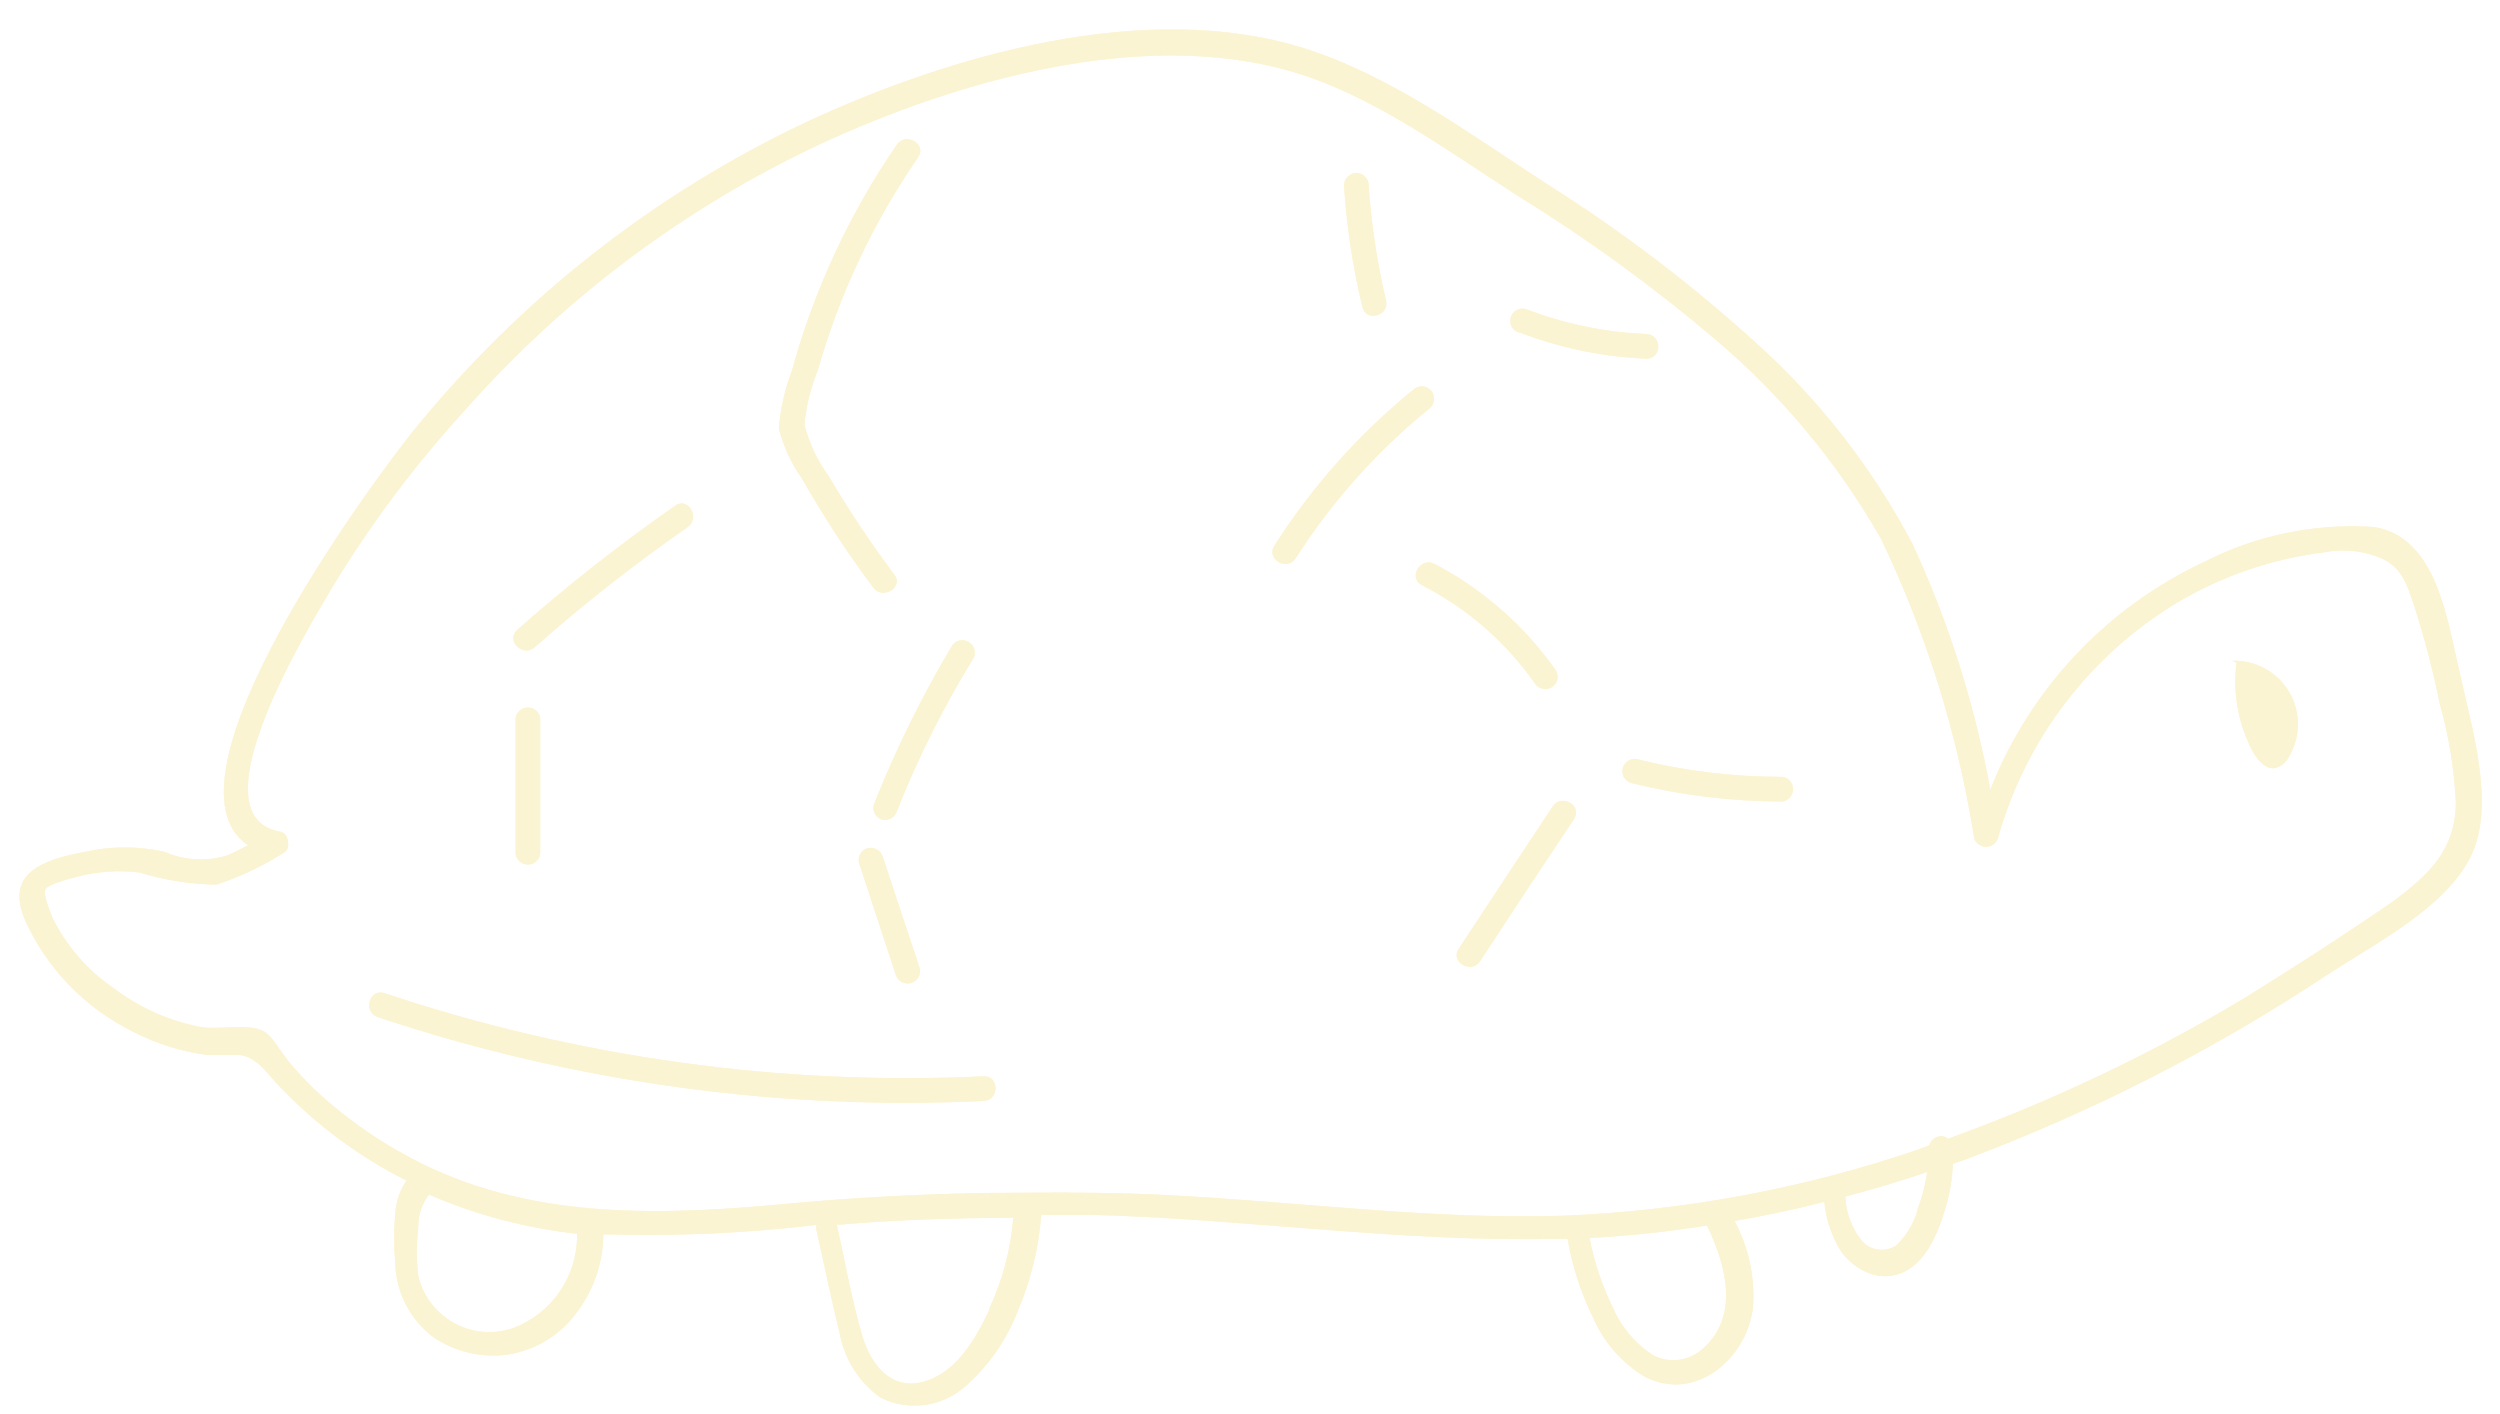 <?xml version="1.0" encoding="UTF-8"?> <svg xmlns="http://www.w3.org/2000/svg" viewBox="0 0 122 68.984" fill="none"><g opacity="0.3" clip-path="url(#clip0_2484_5687)"><path d="M120.037 32.84C119.443 30.369 118.946 26.182 115.834 25.717C114.399 25.622 112.978 25.72 111.57 26.011C110.162 26.302 108.819 26.776 107.54 27.433C106.951 27.71 106.377 28.012 105.817 28.343C105.257 28.674 104.714 29.029 104.188 29.411C103.662 29.793 103.155 30.199 102.668 30.629C102.18 31.059 101.714 31.512 101.269 31.985C100.824 32.459 100.403 32.953 100.005 33.468C99.607 33.982 99.235 34.514 98.887 35.063C98.54 35.613 98.219 36.178 97.925 36.758C97.631 37.337 97.366 37.929 97.128 38.535C96.368 34.386 95.106 30.398 93.342 26.567C92.362 24.705 91.225 22.943 89.932 21.283C88.638 19.622 87.208 18.09 85.641 16.685C82.475 13.816 79.085 11.245 75.47 8.968C71.764 6.561 67.865 3.674 63.598 2.342C55.914 -0.048 46.4 2.679 39.358 5.952C37.508 6.826 35.711 7.801 33.971 8.877C32.23 9.952 30.554 11.121 28.944 12.384C27.334 13.647 25.8 14.996 24.341 16.432C22.882 17.867 21.508 19.379 20.218 20.968C18.213 23.439 7.384 38.086 12.101 41.246C11.764 41.423 11.443 41.599 11.09 41.744C10.586 41.899 10.069 41.962 9.542 41.932C9.015 41.901 8.51 41.779 8.026 41.568C6.737 41.283 5.448 41.283 4.159 41.568C1.993 41.968 0.213 42.642 1.256 44.984C1.524 45.563 1.839 46.115 2.201 46.64C2.562 47.165 2.966 47.656 3.411 48.112C3.856 48.569 4.337 48.984 4.854 49.358C5.369 49.733 5.914 50.061 6.485 50.343C7.622 50.934 8.825 51.314 10.096 51.481C10.593 51.481 11.122 51.481 11.699 51.481C12.63 51.626 13.079 52.476 13.705 53.086C15.49 54.943 17.533 56.451 19.833 57.61C19.512 58.097 19.33 58.632 19.288 59.215C19.215 60.005 19.215 60.797 19.288 61.589C19.293 61.948 19.338 62.303 19.424 62.652C19.511 63.001 19.636 63.336 19.801 63.657C19.965 63.976 20.163 64.273 20.396 64.547C20.63 64.822 20.891 65.066 21.181 65.278C21.717 65.635 22.298 65.884 22.926 66.024C23.554 66.166 24.186 66.19 24.823 66.097C25.157 66.042 25.483 65.954 25.8 65.835C26.117 65.716 26.419 65.567 26.707 65.388C26.995 65.209 27.262 65.004 27.509 64.772C27.757 64.54 27.979 64.287 28.176 64.011C28.581 63.466 28.892 62.87 29.109 62.227C29.326 61.582 29.437 60.92 29.443 60.241H29.845C33.187 60.327 36.519 60.172 39.839 59.776C39.831 59.856 39.831 59.936 39.839 60.016C40.208 61.62 40.545 63.353 40.962 64.99C41.016 65.309 41.1 65.62 41.214 65.923C41.328 66.225 41.471 66.514 41.641 66.79C41.812 67.065 42.007 67.32 42.227 67.558C42.448 67.794 42.689 68.008 42.951 68.198C43.116 68.281 43.285 68.35 43.459 68.408C43.634 68.466 43.812 68.51 43.993 68.541C44.175 68.573 44.358 68.59 44.541 68.595C44.725 68.599 44.908 68.59 45.09 68.567C45.273 68.544 45.453 68.508 45.63 68.46C45.807 68.41 45.98 68.348 46.148 68.273C46.316 68.198 46.477 68.112 46.633 68.013C46.788 67.915 46.935 67.805 47.074 67.685C47.653 67.18 48.161 66.612 48.601 65.983C49.041 65.353 49.398 64.68 49.673 63.962C50.312 62.465 50.691 60.903 50.812 59.279C51.583 59.279 52.417 59.279 53.106 59.279C60.775 59.471 68.411 60.642 76.064 60.45H76.497C76.727 61.798 77.144 63.087 77.749 64.316C78.009 64.914 78.354 65.458 78.784 65.948C79.214 66.439 79.708 66.852 80.267 67.188C82.754 68.454 85.256 66.289 85.545 63.803C85.598 63.071 85.549 62.346 85.396 61.629C85.243 60.912 84.993 60.23 84.647 59.584C86.123 59.327 87.582 59.022 89.026 58.653C89.096 59.352 89.288 60.014 89.603 60.642C89.698 60.843 89.812 61.03 89.949 61.205C90.086 61.379 90.24 61.536 90.413 61.675C90.585 61.814 90.77 61.931 90.97 62.028C91.17 62.124 91.377 62.198 91.593 62.247C93.406 62.535 94.353 60.819 94.802 59.375C95.103 58.54 95.268 57.679 95.299 56.792L95.781 56.631C102.103 54.268 108.076 51.22 113.7 47.487C115.963 46.011 119.363 44.278 120.583 41.775C121.802 39.273 120.599 35.439 120.037 32.84ZM25.032 64.814C24.914 64.853 24.795 64.888 24.675 64.915C24.553 64.943 24.432 64.964 24.309 64.979C24.186 64.994 24.062 65.003 23.938 65.005C23.814 65.007 23.691 65.003 23.567 64.992C23.444 64.981 23.321 64.964 23.199 64.941C23.078 64.916 22.957 64.886 22.839 64.851C22.72 64.814 22.604 64.772 22.49 64.725C22.376 64.676 22.264 64.622 22.156 64.561C22.047 64.501 21.942 64.436 21.84 64.366C21.739 64.294 21.641 64.219 21.547 64.138C21.453 64.056 21.364 63.971 21.28 63.88C21.195 63.791 21.115 63.696 21.04 63.596C20.965 63.498 20.895 63.395 20.831 63.29C20.767 63.184 20.708 63.074 20.656 62.963C20.603 62.85 20.556 62.736 20.515 62.618C20.475 62.502 20.44 62.383 20.411 62.263C20.322 61.477 20.322 60.69 20.411 59.904C20.403 59.614 20.445 59.331 20.535 59.056C20.626 58.78 20.762 58.528 20.94 58.3C23.252 59.296 25.659 59.932 28.16 60.209C28.165 60.457 28.15 60.703 28.117 60.949C28.084 61.195 28.032 61.436 27.962 61.674C27.892 61.911 27.803 62.142 27.697 62.366C27.59 62.59 27.468 62.804 27.328 63.01C27.19 63.214 27.035 63.407 26.866 63.588C26.697 63.77 26.515 63.937 26.32 64.09C26.125 64.243 25.92 64.38 25.703 64.501C25.487 64.623 25.264 64.727 25.032 64.814ZM48.277 63.931C47.62 65.311 46.673 66.995 45.069 67.428C43.464 67.862 42.486 66.578 42.069 65.15C41.556 63.385 41.234 61.556 40.834 59.76H41.01C43.818 59.519 46.625 59.439 49.449 59.423C49.322 60.974 48.931 62.455 48.277 63.867V63.931ZM83.139 65.776C83.057 65.855 82.971 65.926 82.879 65.992C82.786 66.057 82.689 66.114 82.587 66.163C82.486 66.212 82.381 66.254 82.273 66.286C82.165 66.319 82.055 66.343 81.943 66.358C81.831 66.373 81.718 66.379 81.606 66.376C81.493 66.374 81.38 66.361 81.27 66.34C81.159 66.32 81.049 66.29 80.944 66.252C80.838 66.214 80.734 66.168 80.636 66.112C80.206 65.828 79.826 65.487 79.495 65.091C79.165 64.695 78.898 64.26 78.695 63.786C78.175 62.712 77.801 61.589 77.572 60.418C79.491 60.312 81.4 60.108 83.299 59.808C84.213 61.684 84.904 64.187 83.139 65.776ZM93.582 59.038C93.39 59.718 93.037 60.3 92.524 60.786C92.456 60.831 92.384 60.868 92.308 60.898C92.234 60.928 92.156 60.952 92.076 60.968C91.996 60.983 91.916 60.991 91.835 60.992C91.754 60.992 91.674 60.985 91.594 60.97C91.514 60.956 91.436 60.934 91.36 60.904C91.284 60.874 91.213 60.838 91.144 60.794C91.076 60.751 91.012 60.702 90.952 60.647C90.893 60.592 90.839 60.531 90.791 60.465C90.566 60.166 90.39 59.84 90.265 59.487C90.138 59.134 90.069 58.77 90.053 58.396C91.384 58.043 92.733 57.642 94.047 57.193C93.957 57.826 93.796 58.441 93.567 59.038H93.582ZM116.828 43.958C114.502 45.562 112.015 47.166 109.609 48.658C104.983 51.434 100.133 53.739 95.059 55.572C94.962 55.487 94.85 55.445 94.722 55.444C94.588 55.452 94.468 55.496 94.362 55.578C94.257 55.66 94.184 55.765 94.144 55.894L93.55 56.118C90.768 57.063 87.932 57.805 85.043 58.342C82.153 58.879 79.24 59.208 76.304 59.327C69.887 59.535 63.342 58.636 56.861 58.316C54.662 58.204 52.465 58.187 50.282 58.204H50.042C45.925 58.204 41.796 58.407 37.657 58.813C31.416 59.358 25.111 59.423 19.512 56.215C18.108 55.423 16.809 54.488 15.614 53.407C15.085 52.909 14.571 52.396 14.09 51.802C13.609 51.209 13.288 50.535 12.839 50.31C12.037 49.909 10.545 50.31 9.63 50.086C8.113 49.766 6.739 49.134 5.507 48.193C4.877 47.76 4.311 47.253 3.812 46.674C3.312 46.095 2.892 45.462 2.556 44.775C2.459 44.535 2.09 43.653 2.218 43.396C2.347 43.139 3.518 42.851 3.822 42.77C4.805 42.52 5.8 42.456 6.806 42.578C8.03 42.952 9.282 43.149 10.561 43.172C11.691 42.799 12.761 42.296 13.769 41.663C13.825 41.64 13.875 41.607 13.918 41.566C13.962 41.523 13.996 41.475 14.021 41.42C14.047 41.364 14.061 41.307 14.065 41.246C14.068 41.187 14.061 41.127 14.042 41.07C14.045 41.009 14.036 40.951 14.016 40.895C13.997 40.838 13.968 40.786 13.93 40.74C13.892 40.694 13.846 40.657 13.793 40.627C13.74 40.599 13.685 40.58 13.625 40.573C9.454 39.786 15.02 30.69 16.191 28.701C18.102 25.545 20.305 22.609 22.802 19.893C25.198 17.195 27.842 14.765 30.733 12.604C33.623 10.443 36.701 8.595 39.967 7.059C46.657 3.946 55.641 1.38 62.941 3.465C66.936 4.604 70.594 7.331 74.074 9.561C77.46 11.65 80.669 13.981 83.7 16.557C85.326 17.931 86.82 19.438 88.18 21.077C89.541 22.715 90.748 24.459 91.802 26.31C94.021 30.957 95.534 35.824 96.342 40.91C96.362 40.969 96.391 41.025 96.429 41.077C96.468 41.128 96.513 41.172 96.564 41.21C96.615 41.246 96.672 41.275 96.733 41.295C96.793 41.314 96.856 41.324 96.919 41.324C96.983 41.324 97.046 41.314 97.106 41.295C97.167 41.275 97.223 41.246 97.275 41.21C97.327 41.172 97.371 41.128 97.409 41.077C97.447 41.025 97.477 40.969 97.497 40.91C97.665 40.308 97.862 39.717 98.085 39.135C98.31 38.553 98.562 37.983 98.841 37.425C99.12 36.867 99.424 36.324 99.755 35.794C100.086 35.266 100.442 34.754 100.822 34.258C101.201 33.764 101.603 33.288 102.029 32.832C102.454 32.376 102.9 31.94 103.367 31.526C103.834 31.112 104.319 30.722 104.823 30.355C105.328 29.987 105.847 29.644 106.385 29.326C107.466 28.697 108.6 28.182 109.785 27.782C110.972 27.382 112.186 27.106 113.427 26.952C114.284 26.788 115.124 26.852 115.946 27.144C117.133 27.546 117.422 28.38 117.791 29.503C118.304 31.089 118.726 32.698 119.058 34.332C119.503 35.906 119.765 37.511 119.845 39.145C119.828 41.502 118.529 42.658 116.828 43.958Z" fill="#F3DA6D"></path><path d="M108.933 32.246L109.142 32.342C109.047 33.091 109.068 33.837 109.206 34.579C109.342 35.321 109.588 36.024 109.944 36.69C110.184 37.107 110.57 37.573 111.051 37.476C111.195 37.433 111.325 37.362 111.439 37.264C111.553 37.167 111.643 37.05 111.709 36.915C111.85 36.675 111.957 36.422 112.03 36.154C112.103 35.886 112.139 35.613 112.139 35.336C112.138 35.059 112.102 34.786 112.028 34.518C111.954 34.25 111.846 33.997 111.704 33.758C111.562 33.52 111.391 33.304 111.192 33.111C110.991 32.919 110.77 32.755 110.526 32.623C110.282 32.489 110.025 32.391 109.755 32.327C109.485 32.263 109.212 32.236 108.933 32.246V32.246Z" fill="#F3DA6D"></path><path d="M42.612 28.669C43.061 29.294 44.104 28.669 43.655 28.059C42.497 26.513 41.428 24.909 40.446 23.246C39.89 22.482 39.494 21.642 39.259 20.728C39.34 19.818 39.554 18.941 39.901 18.096C40.965 14.351 42.601 10.875 44.81 7.668C45.243 7.027 44.201 6.433 43.767 7.059C42.608 8.748 41.598 10.521 40.736 12.378C39.875 14.236 39.174 16.153 38.633 18.128C38.291 19.029 38.083 19.959 38.008 20.92C38.24 21.807 38.619 22.625 39.147 23.375C40.191 25.211 41.346 26.976 42.612 28.669Z" fill="#F3DA6D"></path><path d="M43.032 39.995C43.109 40.014 43.186 40.02 43.264 40.01C43.343 39.999 43.416 39.975 43.486 39.935C43.554 39.897 43.613 39.846 43.663 39.784C43.712 39.723 43.748 39.654 43.77 39.578C44.804 36.972 46.056 34.475 47.523 32.086C47.552 32.018 47.568 31.947 47.57 31.873C47.572 31.8 47.562 31.727 47.538 31.658C47.515 31.588 47.48 31.525 47.434 31.467C47.387 31.411 47.332 31.363 47.268 31.326C47.205 31.289 47.137 31.264 47.064 31.252C46.991 31.239 46.919 31.24 46.846 31.253C46.774 31.268 46.707 31.294 46.644 31.332C46.581 31.37 46.526 31.418 46.481 31.477C44.993 33.967 43.715 36.56 42.647 39.257C42.624 39.331 42.617 39.407 42.624 39.485C42.63 39.562 42.652 39.635 42.688 39.705C42.724 39.773 42.772 39.833 42.832 39.883C42.891 39.934 42.958 39.971 43.032 39.995Z" fill="#F3DA6D"></path><path d="M42.343 41.39C42.266 41.411 42.196 41.446 42.133 41.495C42.07 41.543 42.019 41.602 41.98 41.672C41.941 41.741 41.916 41.816 41.906 41.895C41.897 41.974 41.904 42.052 41.926 42.129C42.519 43.958 43.129 45.77 43.723 47.599C43.749 47.67 43.788 47.734 43.838 47.791C43.889 47.848 43.948 47.894 44.016 47.928C44.084 47.963 44.155 47.984 44.231 47.992C44.306 48 44.382 47.994 44.455 47.974C44.528 47.953 44.595 47.921 44.657 47.876C44.718 47.83 44.768 47.775 44.809 47.711C44.85 47.647 44.877 47.577 44.892 47.502C44.906 47.428 44.907 47.353 44.894 47.279C44.284 45.45 43.675 43.637 43.081 41.808C43.056 41.733 43.02 41.666 42.97 41.604C42.921 41.543 42.862 41.493 42.794 41.455C42.725 41.417 42.652 41.392 42.574 41.38C42.497 41.37 42.419 41.373 42.343 41.39Z" fill="#F3DA6D"></path><path d="M48.005 52.524C43.047 52.756 38.11 52.532 33.194 51.849C28.278 51.167 23.466 50.039 18.759 48.465C18.02 48.225 17.7 49.38 18.438 49.636C23.198 51.223 28.062 52.36 33.032 53.048C38.002 53.736 42.993 53.962 48.005 53.727C48.775 53.695 48.775 52.492 48.005 52.524Z" fill="#F3DA6D"></path><path d="M26.09 31.589C28.468 29.487 30.961 27.53 33.566 25.717C34.191 25.268 33.566 24.225 32.956 24.674C30.267 26.548 27.696 28.569 25.24 30.738C24.662 31.252 25.512 32.102 26.09 31.589Z" fill="#F3DA6D"></path><path d="M25.16 35.038V41.68C25.172 41.75 25.196 41.818 25.231 41.881C25.267 41.943 25.312 41.998 25.367 42.045C25.422 42.092 25.484 42.128 25.552 42.153C25.619 42.178 25.69 42.19 25.762 42.19C25.834 42.19 25.904 42.178 25.972 42.153C26.04 42.128 26.102 42.092 26.157 42.045C26.212 41.998 26.257 41.943 26.293 41.881C26.328 41.818 26.352 41.75 26.363 41.68V35.038C26.352 34.966 26.328 34.899 26.293 34.837C26.257 34.773 26.212 34.718 26.157 34.672C26.102 34.624 26.04 34.589 25.972 34.564C25.904 34.539 25.834 34.526 25.762 34.526C25.69 34.526 25.619 34.539 25.552 34.564C25.484 34.589 25.422 34.624 25.367 34.672C25.312 34.718 25.267 34.773 25.231 34.837C25.196 34.899 25.172 34.966 25.16 35.038Z" fill="#F3DA6D"></path><path d="M67.639 14.663C67.204 12.815 66.92 10.943 66.79 9.048C66.79 8.969 66.775 8.893 66.745 8.818C66.715 8.745 66.672 8.68 66.617 8.623C66.561 8.566 66.497 8.522 66.424 8.489C66.351 8.458 66.275 8.441 66.195 8.438C66.116 8.441 66.038 8.458 65.965 8.489C65.891 8.521 65.826 8.565 65.769 8.621C65.712 8.678 65.668 8.744 65.637 8.818C65.605 8.891 65.588 8.968 65.586 9.048C65.716 11.052 66.015 13.031 66.484 14.984C66.661 15.738 67.816 15.417 67.639 14.663Z" fill="#F3DA6D"></path><path d="M74.138 16.219C76.138 16.985 78.207 17.413 80.347 17.503C81.117 17.503 81.117 16.348 80.347 16.3C78.317 16.216 76.356 15.809 74.459 15.08C74.382 15.059 74.305 15.053 74.226 15.063C74.147 15.073 74.073 15.097 74.004 15.136C73.935 15.175 73.875 15.226 73.827 15.288C73.778 15.352 73.743 15.421 73.722 15.497C73.7 15.574 73.694 15.652 73.704 15.731C73.714 15.81 73.738 15.884 73.777 15.953C73.816 16.022 73.867 16.081 73.929 16.13C73.993 16.179 74.061 16.214 74.138 16.236V16.219Z" fill="#F3DA6D"></path><path d="M69.807 19.027C69.75 18.972 69.684 18.929 69.611 18.899C69.538 18.869 69.462 18.854 69.382 18.854C69.303 18.854 69.226 18.869 69.152 18.899C69.079 18.929 69.013 18.972 68.957 19.027C66.294 21.201 64.038 23.735 62.187 26.631C61.769 27.289 62.812 27.898 63.23 27.241C65.027 24.438 67.219 21.988 69.807 19.893C69.863 19.835 69.906 19.769 69.936 19.694C69.966 19.619 69.981 19.541 69.981 19.46C69.981 19.379 69.966 19.301 69.936 19.226C69.906 19.151 69.863 19.085 69.807 19.027Z" fill="#F3DA6D"></path><path d="M74.892 33.337C74.933 33.404 74.986 33.461 75.049 33.508C75.113 33.553 75.183 33.587 75.259 33.605C75.335 33.626 75.413 33.63 75.491 33.62C75.568 33.609 75.641 33.585 75.71 33.546C75.78 33.507 75.839 33.456 75.889 33.394C75.938 33.33 75.973 33.261 75.995 33.184C76.016 33.106 76.022 33.029 76.01 32.949C76.001 32.87 75.975 32.796 75.935 32.727C75.168 31.634 74.282 30.646 73.279 29.765C72.275 28.884 71.182 28.133 69.999 27.514C69.309 27.161 68.699 28.204 69.389 28.556C70.487 29.118 71.501 29.803 72.432 30.611C73.362 31.421 74.183 32.329 74.892 33.337Z" fill="#F3DA6D"></path><path d="M86.99 37.91C84.602 37.916 82.249 37.633 79.931 37.059C79.855 37.038 79.776 37.032 79.698 37.042C79.619 37.051 79.545 37.076 79.476 37.115C79.407 37.154 79.348 37.205 79.299 37.267C79.25 37.33 79.215 37.4 79.194 37.476C79.173 37.553 79.167 37.63 79.176 37.709C79.186 37.788 79.21 37.862 79.249 37.931C79.288 38 79.339 38.059 79.401 38.108C79.465 38.157 79.534 38.193 79.61 38.214C82.034 38.812 84.494 39.111 86.99 39.112C87.061 39.1 87.129 39.077 87.191 39.041C87.254 39.006 87.309 38.961 87.356 38.906C87.403 38.85 87.439 38.789 87.464 38.721C87.489 38.653 87.501 38.583 87.501 38.511C87.501 38.438 87.489 38.369 87.464 38.3C87.439 38.233 87.403 38.172 87.356 38.116C87.309 38.061 87.254 38.016 87.191 37.98C87.129 37.944 87.061 37.921 86.99 37.91Z" fill="#F3DA6D"></path><path d="M75.774 39.353C74.249 41.663 72.71 43.974 71.185 46.3C70.752 46.941 71.795 47.551 72.228 46.91C73.747 44.578 75.276 42.262 76.817 39.963C77.234 39.305 76.191 38.712 75.774 39.353Z" fill="#F3DA6D"></path><path d="M120.037 32.84C119.443 30.369 118.946 26.182 115.834 25.717C114.399 25.622 112.978 25.72 111.57 26.011C110.162 26.302 108.819 26.776 107.54 27.433C106.951 27.71 106.377 28.012 105.817 28.343C105.257 28.674 104.714 29.029 104.188 29.411C103.662 29.793 103.155 30.199 102.668 30.629C102.18 31.059 101.714 31.512 101.269 31.985C100.824 32.459 100.403 32.953 100.005 33.468C99.607 33.982 99.235 34.514 98.887 35.063C98.54 35.613 98.219 36.178 97.925 36.758C97.631 37.337 97.366 37.929 97.128 38.535C96.368 34.386 95.106 30.398 93.342 26.567C92.362 24.705 91.225 22.943 89.932 21.283C88.638 19.622 87.208 18.09 85.641 16.685C82.475 13.816 79.085 11.245 75.47 8.968C71.764 6.561 67.865 3.674 63.598 2.342C55.914 -0.048 46.4 2.679 39.358 5.952C37.508 6.826 35.711 7.801 33.971 8.877C32.23 9.952 30.554 11.121 28.944 12.384C27.334 13.647 25.8 14.996 24.341 16.432C22.882 17.867 21.508 19.379 20.218 20.968C18.213 23.439 7.384 38.086 12.101 41.246C11.764 41.423 11.443 41.599 11.09 41.744C10.586 41.899 10.069 41.962 9.542 41.932C9.015 41.901 8.51 41.779 8.026 41.568C6.737 41.283 5.448 41.283 4.159 41.568C1.993 41.968 0.213 42.642 1.256 44.984C1.524 45.563 1.839 46.115 2.201 46.64C2.562 47.165 2.966 47.656 3.411 48.112C3.856 48.569 4.337 48.984 4.854 49.358C5.369 49.733 5.914 50.061 6.485 50.343C7.622 50.934 8.825 51.314 10.096 51.481C10.593 51.481 11.122 51.481 11.699 51.481C12.63 51.626 13.079 52.476 13.705 53.086C15.49 54.943 17.533 56.451 19.833 57.61C19.512 58.097 19.33 58.632 19.288 59.215C19.215 60.005 19.215 60.797 19.288 61.589C19.293 61.948 19.338 62.303 19.424 62.652C19.511 63.001 19.636 63.336 19.801 63.657C19.965 63.976 20.163 64.273 20.396 64.547C20.63 64.822 20.891 65.066 21.181 65.278C21.717 65.635 22.298 65.884 22.926 66.024C23.554 66.166 24.186 66.19 24.823 66.097C25.157 66.042 25.483 65.954 25.8 65.835C26.117 65.716 26.419 65.567 26.707 65.388C26.995 65.209 27.262 65.004 27.509 64.772C27.757 64.54 27.979 64.287 28.176 64.011C28.581 63.466 28.892 62.87 29.109 62.227C29.326 61.582 29.437 60.92 29.443 60.241H29.845C33.187 60.327 36.519 60.172 39.839 59.776C39.831 59.856 39.831 59.936 39.839 60.016C40.208 61.62 40.545 63.353 40.962 64.99C41.016 65.309 41.1 65.62 41.214 65.923C41.328 66.225 41.471 66.514 41.641 66.79C41.812 67.065 42.007 67.32 42.227 67.558C42.448 67.794 42.689 68.008 42.951 68.198C43.116 68.281 43.285 68.35 43.459 68.408C43.634 68.466 43.812 68.51 43.993 68.541C44.175 68.573 44.358 68.59 44.541 68.595C44.725 68.599 44.908 68.59 45.09 68.567C45.273 68.544 45.453 68.508 45.63 68.46C45.807 68.41 45.98 68.348 46.148 68.273C46.316 68.198 46.477 68.112 46.633 68.013C46.788 67.915 46.935 67.805 47.074 67.685C47.653 67.18 48.161 66.612 48.601 65.983C49.041 65.353 49.398 64.68 49.673 63.962C50.312 62.465 50.691 60.903 50.812 59.279C51.583 59.279 52.417 59.279 53.106 59.279C60.775 59.471 68.411 60.642 76.064 60.45H76.497C76.727 61.798 77.144 63.087 77.749 64.316C78.009 64.914 78.354 65.458 78.784 65.948C79.214 66.439 79.708 66.852 80.267 67.188C82.754 68.454 85.256 66.289 85.545 63.803C85.598 63.071 85.549 62.346 85.396 61.629C85.243 60.912 84.993 60.23 84.647 59.584C86.123 59.327 87.582 59.022 89.026 58.653C89.096 59.352 89.288 60.014 89.603 60.642C89.698 60.843 89.812 61.03 89.949 61.205C90.086 61.379 90.24 61.536 90.413 61.675C90.585 61.814 90.77 61.931 90.97 62.028C91.17 62.124 91.377 62.198 91.593 62.247C93.406 62.535 94.353 60.819 94.802 59.375C95.103 58.54 95.268 57.679 95.299 56.792L95.781 56.631C102.103 54.268 108.076 51.22 113.7 47.487C115.963 46.011 119.363 44.278 120.583 41.775C121.802 39.273 120.599 35.439 120.037 32.84ZM25.032 64.814C24.914 64.853 24.795 64.888 24.675 64.915C24.553 64.943 24.432 64.964 24.309 64.979C24.186 64.994 24.062 65.003 23.938 65.005C23.814 65.007 23.691 65.003 23.567 64.992C23.444 64.981 23.321 64.964 23.199 64.941C23.078 64.916 22.957 64.886 22.839 64.851C22.72 64.814 22.604 64.772 22.49 64.725C22.376 64.676 22.264 64.622 22.156 64.561C22.047 64.501 21.942 64.436 21.84 64.366C21.739 64.294 21.641 64.219 21.547 64.138C21.453 64.056 21.364 63.971 21.28 63.88C21.195 63.791 21.115 63.696 21.04 63.596C20.965 63.498 20.895 63.395 20.831 63.29C20.767 63.184 20.708 63.074 20.656 62.963C20.603 62.85 20.556 62.736 20.515 62.618C20.475 62.502 20.44 62.383 20.411 62.263C20.322 61.477 20.322 60.69 20.411 59.904C20.403 59.614 20.445 59.331 20.535 59.056C20.626 58.78 20.762 58.528 20.94 58.3C23.252 59.296 25.659 59.932 28.16 60.209C28.165 60.457 28.15 60.703 28.117 60.949C28.084 61.195 28.032 61.436 27.962 61.674C27.892 61.911 27.803 62.142 27.697 62.366C27.59 62.59 27.468 62.804 27.328 63.01C27.19 63.214 27.035 63.407 26.866 63.588C26.697 63.77 26.515 63.937 26.32 64.09C26.125 64.243 25.92 64.38 25.703 64.501C25.487 64.623 25.264 64.727 25.032 64.814ZM48.277 63.931C47.62 65.311 46.673 66.995 45.069 67.428C43.464 67.862 42.486 66.578 42.069 65.15C41.556 63.385 41.234 61.556 40.834 59.76H41.01C43.818 59.519 46.625 59.439 49.449 59.423C49.322 60.974 48.931 62.455 48.277 63.867V63.931ZM83.139 65.776C83.057 65.855 82.971 65.926 82.879 65.992C82.786 66.057 82.689 66.114 82.587 66.163C82.486 66.212 82.381 66.254 82.273 66.286C82.165 66.319 82.055 66.343 81.943 66.358C81.831 66.373 81.718 66.379 81.606 66.376C81.493 66.374 81.38 66.361 81.27 66.34C81.159 66.32 81.049 66.29 80.944 66.252C80.838 66.214 80.734 66.168 80.636 66.112C80.206 65.828 79.826 65.487 79.495 65.091C79.165 64.695 78.898 64.26 78.695 63.786C78.175 62.712 77.801 61.589 77.572 60.418C79.491 60.312 81.4 60.108 83.299 59.808C84.213 61.684 84.904 64.187 83.139 65.776ZM93.582 59.038C93.39 59.718 93.037 60.3 92.524 60.786C92.456 60.831 92.384 60.868 92.308 60.898C92.234 60.928 92.156 60.952 92.076 60.968C91.996 60.983 91.916 60.991 91.835 60.992C91.754 60.992 91.674 60.985 91.594 60.97C91.514 60.956 91.436 60.934 91.36 60.904C91.284 60.874 91.213 60.838 91.144 60.794C91.076 60.751 91.012 60.702 90.952 60.647C90.893 60.592 90.839 60.531 90.791 60.465C90.566 60.166 90.39 59.84 90.265 59.487C90.138 59.134 90.069 58.77 90.053 58.396C91.384 58.043 92.733 57.642 94.047 57.193C93.957 57.826 93.796 58.441 93.567 59.038H93.582ZM116.828 43.958C114.502 45.562 112.015 47.166 109.609 48.658C104.983 51.434 100.133 53.739 95.059 55.572C94.962 55.487 94.85 55.445 94.722 55.444C94.588 55.452 94.468 55.496 94.362 55.578C94.257 55.66 94.184 55.765 94.144 55.894L93.55 56.118C90.768 57.063 87.932 57.805 85.043 58.342C82.153 58.879 79.24 59.208 76.304 59.327C69.887 59.535 63.342 58.636 56.861 58.316C54.662 58.204 52.465 58.187 50.282 58.204H50.042C45.925 58.204 41.796 58.407 37.657 58.813C31.416 59.358 25.111 59.423 19.512 56.215C18.108 55.423 16.809 54.488 15.614 53.407C15.085 52.909 14.571 52.396 14.09 51.802C13.609 51.209 13.288 50.535 12.839 50.31C12.037 49.909 10.545 50.31 9.63 50.086C8.113 49.766 6.739 49.134 5.507 48.193C4.877 47.76 4.311 47.253 3.812 46.674C3.312 46.095 2.892 45.462 2.556 44.775C2.459 44.535 2.09 43.653 2.218 43.396C2.347 43.139 3.518 42.851 3.822 42.77C4.805 42.52 5.8 42.456 6.806 42.578C8.03 42.952 9.282 43.149 10.561 43.172C11.691 42.799 12.761 42.296 13.769 41.663C13.825 41.64 13.875 41.607 13.918 41.566C13.962 41.523 13.996 41.475 14.021 41.42C14.047 41.364 14.061 41.307 14.065 41.246C14.068 41.187 14.061 41.127 14.042 41.07C14.045 41.009 14.036 40.951 14.016 40.895C13.997 40.838 13.968 40.786 13.93 40.74C13.892 40.694 13.846 40.657 13.793 40.627C13.74 40.599 13.685 40.58 13.625 40.573C9.454 39.786 15.02 30.69 16.191 28.701C18.102 25.545 20.305 22.609 22.802 19.893C25.198 17.195 27.842 14.765 30.733 12.604C33.623 10.443 36.701 8.595 39.967 7.059C46.657 3.946 55.641 1.38 62.941 3.465C66.936 4.604 70.594 7.331 74.074 9.561C77.46 11.65 80.669 13.981 83.7 16.557C85.326 17.931 86.82 19.438 88.18 21.077C89.541 22.715 90.748 24.459 91.802 26.31C94.021 30.957 95.534 35.824 96.342 40.91C96.362 40.969 96.391 41.025 96.429 41.077C96.468 41.128 96.513 41.172 96.564 41.21C96.615 41.246 96.672 41.275 96.733 41.295C96.793 41.314 96.856 41.324 96.919 41.324C96.983 41.324 97.046 41.314 97.106 41.295C97.167 41.275 97.223 41.246 97.275 41.21C97.327 41.172 97.371 41.128 97.409 41.077C97.447 41.025 97.477 40.969 97.497 40.91C97.665 40.308 97.862 39.717 98.085 39.135C98.31 38.553 98.562 37.983 98.841 37.425C99.12 36.867 99.424 36.324 99.755 35.794C100.086 35.266 100.442 34.754 100.822 34.258C101.201 33.764 101.603 33.288 102.029 32.832C102.454 32.376 102.9 31.94 103.367 31.526C103.834 31.112 104.319 30.722 104.823 30.355C105.328 29.987 105.847 29.644 106.385 29.326C107.466 28.697 108.6 28.182 109.785 27.782C110.972 27.382 112.186 27.106 113.427 26.952C114.284 26.788 115.124 26.852 115.946 27.144C117.133 27.546 117.422 28.38 117.791 29.503C118.304 31.089 118.726 32.698 119.058 34.332C119.503 35.906 119.765 37.511 119.845 39.145C119.828 41.502 118.529 42.658 116.828 43.958Z" fill="#F3DA6D"></path><path d="M108.933 32.246L109.142 32.342C109.047 33.091 109.068 33.837 109.206 34.579C109.342 35.321 109.588 36.024 109.944 36.69C110.184 37.107 110.57 37.573 111.051 37.476C111.195 37.433 111.325 37.362 111.439 37.264C111.553 37.167 111.643 37.05 111.709 36.915C111.85 36.675 111.957 36.422 112.03 36.154C112.103 35.886 112.139 35.613 112.139 35.336C112.138 35.059 112.102 34.786 112.028 34.518C111.954 34.25 111.846 33.997 111.704 33.758C111.562 33.52 111.391 33.304 111.192 33.111C110.991 32.919 110.77 32.755 110.526 32.623C110.282 32.489 110.025 32.391 109.755 32.327C109.485 32.263 109.212 32.236 108.933 32.246V32.246Z" fill="#F3DA6D"></path><path d="M42.612 28.669C43.061 29.294 44.104 28.669 43.655 28.059C42.497 26.513 41.428 24.909 40.446 23.246C39.89 22.482 39.494 21.642 39.259 20.728C39.34 19.818 39.554 18.941 39.901 18.096C40.965 14.351 42.601 10.875 44.81 7.668C45.243 7.027 44.201 6.433 43.767 7.059C42.608 8.748 41.598 10.521 40.736 12.378C39.875 14.236 39.174 16.153 38.633 18.128C38.291 19.029 38.083 19.959 38.008 20.92C38.24 21.807 38.619 22.625 39.147 23.375C40.191 25.211 41.346 26.976 42.612 28.669Z" fill="#F3DA6D"></path><path d="M43.032 39.995C43.109 40.014 43.186 40.02 43.264 40.01C43.343 39.999 43.416 39.975 43.486 39.935C43.554 39.897 43.613 39.846 43.663 39.784C43.712 39.723 43.748 39.654 43.77 39.578C44.804 36.972 46.056 34.475 47.523 32.086C47.552 32.018 47.568 31.947 47.57 31.873C47.572 31.8 47.562 31.727 47.538 31.658C47.515 31.588 47.48 31.525 47.434 31.467C47.387 31.411 47.332 31.363 47.268 31.326C47.205 31.289 47.137 31.264 47.064 31.252C46.991 31.239 46.919 31.24 46.846 31.253C46.774 31.268 46.707 31.294 46.644 31.332C46.581 31.37 46.526 31.418 46.481 31.477C44.993 33.967 43.715 36.56 42.647 39.257C42.624 39.331 42.617 39.407 42.624 39.485C42.63 39.562 42.652 39.635 42.688 39.705C42.724 39.773 42.772 39.833 42.832 39.883C42.891 39.934 42.958 39.971 43.032 39.995Z" fill="#F3DA6D"></path><path d="M42.343 41.39C42.266 41.411 42.196 41.446 42.133 41.495C42.07 41.543 42.019 41.602 41.98 41.672C41.941 41.741 41.916 41.816 41.906 41.895C41.897 41.974 41.904 42.052 41.926 42.129C42.519 43.958 43.129 45.77 43.723 47.599C43.749 47.67 43.788 47.734 43.838 47.791C43.889 47.848 43.948 47.894 44.016 47.928C44.084 47.963 44.155 47.984 44.231 47.992C44.306 48 44.382 47.994 44.455 47.974C44.528 47.953 44.595 47.921 44.657 47.876C44.718 47.83 44.768 47.775 44.809 47.711C44.85 47.647 44.877 47.577 44.892 47.502C44.906 47.428 44.907 47.353 44.894 47.279C44.284 45.45 43.675 43.637 43.081 41.808C43.056 41.733 43.02 41.666 42.97 41.604C42.921 41.543 42.862 41.493 42.794 41.455C42.725 41.417 42.652 41.392 42.574 41.38C42.497 41.37 42.419 41.373 42.343 41.39Z" fill="#F3DA6D"></path><path d="M48.005 52.524C43.047 52.756 38.11 52.532 33.194 51.849C28.278 51.167 23.466 50.039 18.759 48.465C18.02 48.225 17.7 49.38 18.438 49.636C23.198 51.223 28.062 52.36 33.032 53.048C38.002 53.736 42.993 53.962 48.005 53.727C48.775 53.695 48.775 52.492 48.005 52.524Z" fill="#F3DA6D"></path><path d="M26.09 31.589C28.468 29.487 30.961 27.53 33.566 25.717C34.191 25.268 33.566 24.225 32.956 24.674C30.267 26.548 27.696 28.569 25.24 30.738C24.662 31.252 25.512 32.102 26.09 31.589Z" fill="#F3DA6D"></path><path d="M25.16 35.038V41.68C25.172 41.75 25.196 41.818 25.231 41.881C25.267 41.943 25.312 41.998 25.367 42.045C25.422 42.092 25.484 42.128 25.552 42.153C25.619 42.178 25.69 42.19 25.762 42.19C25.834 42.19 25.904 42.178 25.972 42.153C26.04 42.128 26.102 42.092 26.157 42.045C26.212 41.998 26.257 41.943 26.293 41.881C26.328 41.818 26.352 41.75 26.363 41.68V35.038C26.352 34.966 26.328 34.899 26.293 34.837C26.257 34.773 26.212 34.718 26.157 34.672C26.102 34.624 26.04 34.589 25.972 34.564C25.904 34.539 25.834 34.526 25.762 34.526C25.69 34.526 25.619 34.539 25.552 34.564C25.484 34.589 25.422 34.624 25.367 34.672C25.312 34.718 25.267 34.773 25.231 34.837C25.196 34.899 25.172 34.966 25.16 35.038Z" fill="#F3DA6D"></path><path d="M67.639 14.663C67.204 12.815 66.92 10.943 66.79 9.048C66.79 8.969 66.775 8.893 66.745 8.818C66.715 8.745 66.672 8.68 66.617 8.623C66.561 8.566 66.497 8.522 66.424 8.489C66.351 8.458 66.275 8.441 66.195 8.438C66.116 8.441 66.038 8.458 65.965 8.489C65.891 8.521 65.826 8.565 65.769 8.621C65.712 8.678 65.668 8.744 65.637 8.818C65.605 8.891 65.588 8.968 65.586 9.048C65.716 11.052 66.015 13.031 66.484 14.984C66.661 15.738 67.816 15.417 67.639 14.663Z" fill="#F3DA6D"></path><path d="M74.138 16.219C76.138 16.985 78.207 17.413 80.347 17.503C81.117 17.503 81.117 16.348 80.347 16.3C78.317 16.216 76.356 15.809 74.459 15.08C74.382 15.059 74.305 15.053 74.226 15.063C74.147 15.073 74.073 15.097 74.004 15.136C73.935 15.175 73.875 15.226 73.827 15.288C73.778 15.352 73.743 15.421 73.722 15.497C73.7 15.574 73.694 15.652 73.704 15.731C73.714 15.81 73.738 15.884 73.777 15.953C73.816 16.022 73.867 16.081 73.929 16.13C73.993 16.179 74.061 16.214 74.138 16.236V16.219Z" fill="#F3DA6D"></path><path d="M69.807 19.027C69.75 18.972 69.684 18.929 69.611 18.899C69.538 18.869 69.462 18.854 69.382 18.854C69.303 18.854 69.226 18.869 69.152 18.899C69.079 18.929 69.013 18.972 68.957 19.027C66.294 21.201 64.038 23.735 62.187 26.631C61.769 27.289 62.812 27.898 63.23 27.241C65.027 24.438 67.219 21.988 69.807 19.893C69.863 19.835 69.906 19.769 69.936 19.694C69.966 19.619 69.981 19.541 69.981 19.46C69.981 19.379 69.966 19.301 69.936 19.226C69.906 19.151 69.863 19.085 69.807 19.027Z" fill="#F3DA6D"></path><path d="M74.892 33.337C74.933 33.404 74.986 33.461 75.049 33.508C75.113 33.553 75.183 33.587 75.259 33.605C75.335 33.626 75.413 33.63 75.491 33.62C75.568 33.609 75.641 33.585 75.71 33.546C75.78 33.507 75.839 33.456 75.889 33.394C75.938 33.33 75.973 33.261 75.995 33.184C76.016 33.106 76.022 33.029 76.01 32.949C76.001 32.87 75.975 32.796 75.935 32.727C75.168 31.634 74.282 30.646 73.279 29.765C72.275 28.884 71.182 28.133 69.999 27.514C69.309 27.161 68.699 28.204 69.389 28.556C70.487 29.118 71.501 29.803 72.432 30.611C73.362 31.421 74.183 32.329 74.892 33.337Z" fill="#F3DA6D"></path><path d="M86.99 37.91C84.602 37.916 82.249 37.633 79.931 37.059C79.855 37.038 79.776 37.032 79.698 37.042C79.619 37.051 79.545 37.076 79.476 37.115C79.407 37.154 79.348 37.205 79.299 37.267C79.25 37.33 79.215 37.4 79.194 37.476C79.173 37.553 79.167 37.63 79.176 37.709C79.186 37.788 79.21 37.862 79.249 37.931C79.288 38 79.339 38.059 79.401 38.108C79.465 38.157 79.534 38.193 79.61 38.214C82.034 38.812 84.494 39.111 86.99 39.112C87.061 39.1 87.129 39.077 87.191 39.041C87.254 39.006 87.309 38.961 87.356 38.906C87.403 38.85 87.439 38.789 87.464 38.721C87.489 38.653 87.501 38.583 87.501 38.511C87.501 38.438 87.489 38.369 87.464 38.3C87.439 38.233 87.403 38.172 87.356 38.116C87.309 38.061 87.254 38.016 87.191 37.98C87.129 37.944 87.061 37.921 86.99 37.91Z" fill="#F3DA6D"></path><path d="M75.774 39.353C74.249 41.663 72.71 43.974 71.185 46.3C70.752 46.941 71.795 47.551 72.228 46.91C73.747 44.578 75.276 42.262 76.817 39.963C77.234 39.305 76.191 38.712 75.774 39.353Z" fill="#F3DA6D"></path></g><defs><clipPath id="clip0_2484_5687"><rect width="30.5" height="17.246" fill="white" transform="scale(4)"></rect></clipPath></defs></svg> 